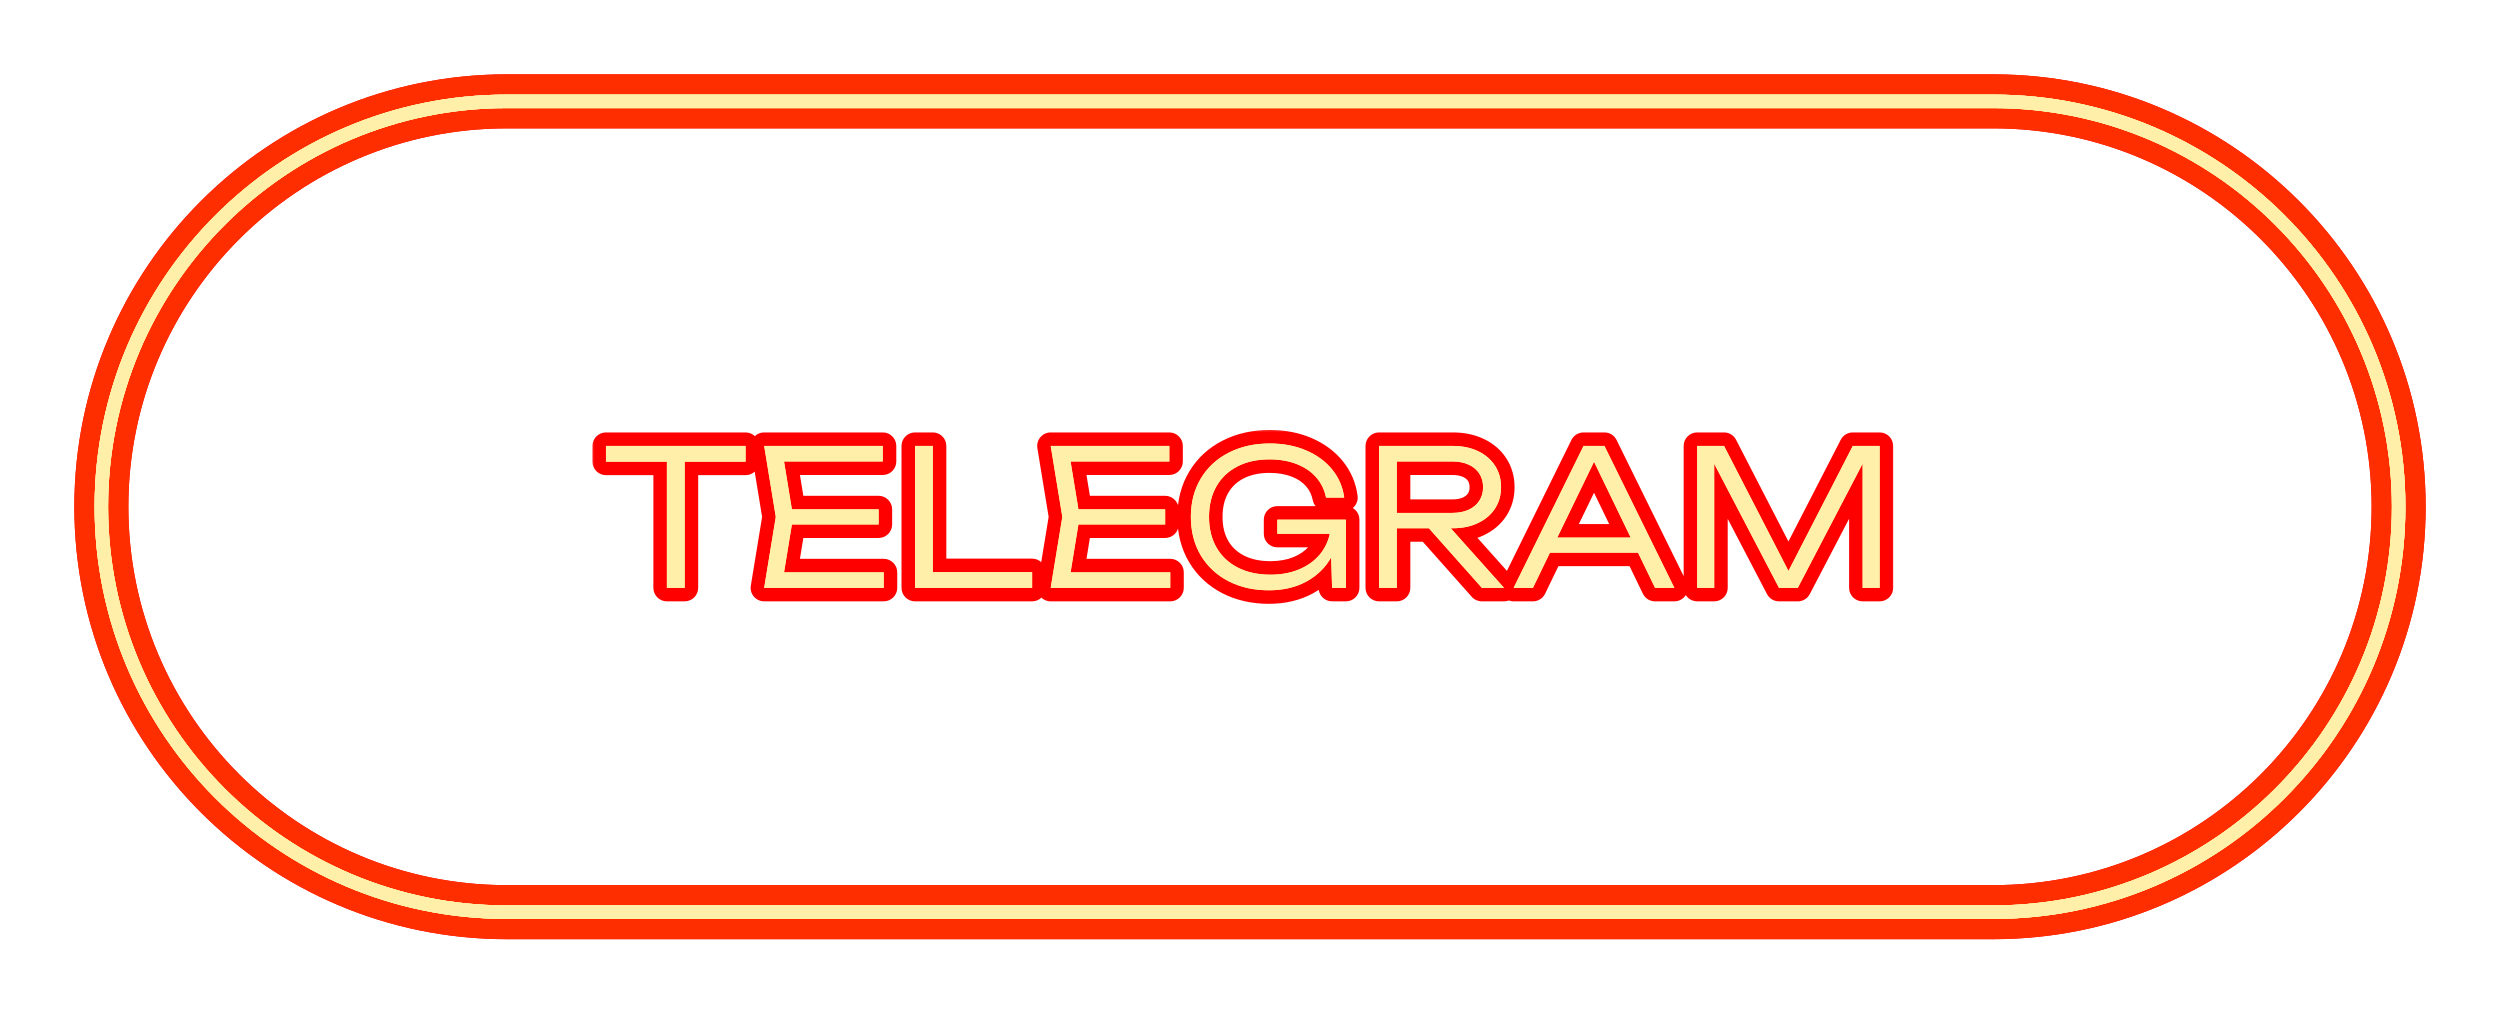 <?xml version="1.0" encoding="UTF-8"?> <svg xmlns="http://www.w3.org/2000/svg" width="185" height="75" viewBox="0 0 185 75" fill="none"><g filter="url(#filter0_f_743_84)"><path d="M44.842 33H55.174V34.162H50.666V43.5H49.35V34.162H44.842V33ZM58.599 38.81L58.018 42.352H65.396V43.5H56.548L57.409 38.25L56.548 33H65.326V34.148H58.018L58.599 37.69H65.018V38.81H58.599ZM69.028 33V42.338H76.378V43.5H67.712V33H69.028ZM79.803 38.81L79.222 42.352H86.6V43.5H77.752L78.613 38.25L77.752 33H86.53V34.148H79.222L79.803 37.69H86.222V38.81H79.803ZM94.522 38.453H99.597V43.5H98.575L98.505 41.246C98.085 41.997 97.476 42.592 96.678 43.031C95.88 43.465 94.953 43.682 93.899 43.682C92.783 43.682 91.787 43.458 90.91 43.01C90.037 42.557 89.353 41.92 88.859 41.099C88.369 40.278 88.124 39.328 88.124 38.25C88.124 37.172 88.371 36.222 88.866 35.401C89.36 34.58 90.049 33.945 90.931 33.497C91.817 33.044 92.828 32.818 93.962 32.818C94.965 32.818 95.866 32.991 96.664 33.336C97.466 33.681 98.11 34.157 98.596 34.764C99.081 35.371 99.373 36.057 99.471 36.822H98.127C98.015 36.253 97.774 35.756 97.406 35.331C97.037 34.906 96.556 34.577 95.964 34.344C95.371 34.111 94.694 33.994 93.934 33.994C93.033 33.994 92.247 34.167 91.575 34.512C90.903 34.857 90.382 35.35 90.014 35.989C89.65 36.628 89.468 37.382 89.468 38.25C89.468 39.118 89.652 39.874 90.021 40.518C90.394 41.162 90.924 41.659 91.61 42.009C92.296 42.354 93.096 42.527 94.011 42.527C94.785 42.527 95.481 42.401 96.097 42.149C96.713 41.897 97.219 41.545 97.616 41.092C98.012 40.635 98.276 40.105 98.407 39.503H94.522V38.453ZM109.657 43.5L105.737 39.09H103.364V43.5H102.048V33H107.515C108.215 33 108.834 33.128 109.37 33.385C109.912 33.642 110.332 34.001 110.63 34.463C110.929 34.925 111.078 35.455 111.078 36.052C111.078 36.645 110.929 37.172 110.63 37.634C110.332 38.091 109.912 38.448 109.37 38.705C108.834 38.962 108.215 39.09 107.515 39.09H107.354L111.295 43.5H109.657ZM103.364 34.148V37.956H107.466C107.928 37.956 108.33 37.879 108.67 37.725C109.016 37.566 109.282 37.345 109.468 37.06C109.655 36.771 109.748 36.435 109.748 36.052C109.748 35.665 109.655 35.329 109.468 35.044C109.282 34.755 109.016 34.533 108.67 34.379C108.33 34.225 107.928 34.148 107.466 34.148H103.364ZM123.902 43.5H122.474L121.214 40.896H114.697L113.437 43.5H112.009L117.182 33H118.729L123.902 43.5ZM117.959 34.169L115.236 39.783H120.675L117.959 34.169ZM132.346 42.254L137.106 33H139.094V43.5H137.834V34.309L133.039 43.5H131.646L126.851 34.316V43.5H125.591V33H127.579L132.346 42.254Z" fill="#FF0000"></path><path fill-rule="evenodd" clip-rule="evenodd" d="M7 37.5C7 20.655 20.655 7 37.5 7H147.5C164.345 7 178 20.655 178 37.5C178 54.345 164.345 68 147.5 68H37.5C20.655 68 7 54.345 7 37.5ZM37.5 8C21.208 8 8 21.208 8 37.5C8 53.792 21.208 67 37.5 67H147.5C163.792 67 177 53.792 177 37.5C177 21.208 163.792 8 147.5 8H37.5Z" fill="#FF0000"></path></g><g filter="url(#filter1_f_743_84)"><mask id="path-3-outside-1_743_84" maskUnits="userSpaceOnUse" x="43.5" y="31.5" width="97" height="14" fill="black"><rect fill="white" x="43.5" y="31.5" width="97" height="14"></rect><path d="M44.842 33H55.174V34.162H50.666V43.5H49.35V34.162H44.842V33ZM58.599 38.81L58.018 42.352H65.396V43.5H56.548L57.409 38.25L56.548 33H65.326V34.148H58.018L58.599 37.69H65.018V38.81H58.599ZM69.028 33V42.338H76.378V43.5H67.712V33H69.028ZM79.803 38.81L79.222 42.352H86.6V43.5H77.752L78.613 38.25L77.752 33H86.53V34.148H79.222L79.803 37.69H86.222V38.81H79.803ZM94.522 38.453H99.597V43.5H98.575L98.505 41.246C98.085 41.997 97.476 42.592 96.678 43.031C95.88 43.465 94.953 43.682 93.899 43.682C92.783 43.682 91.787 43.458 90.91 43.01C90.037 42.557 89.353 41.92 88.859 41.099C88.369 40.278 88.124 39.328 88.124 38.25C88.124 37.172 88.371 36.222 88.866 35.401C89.36 34.58 90.049 33.945 90.931 33.497C91.817 33.044 92.828 32.818 93.962 32.818C94.965 32.818 95.866 32.991 96.664 33.336C97.466 33.681 98.11 34.157 98.596 34.764C99.081 35.371 99.373 36.057 99.471 36.822H98.127C98.015 36.253 97.774 35.756 97.406 35.331C97.037 34.906 96.556 34.577 95.964 34.344C95.371 34.111 94.694 33.994 93.934 33.994C93.033 33.994 92.247 34.167 91.575 34.512C90.903 34.857 90.382 35.35 90.014 35.989C89.65 36.628 89.468 37.382 89.468 38.25C89.468 39.118 89.652 39.874 90.021 40.518C90.394 41.162 90.924 41.659 91.61 42.009C92.296 42.354 93.096 42.527 94.011 42.527C94.785 42.527 95.481 42.401 96.097 42.149C96.713 41.897 97.219 41.545 97.616 41.092C98.012 40.635 98.276 40.105 98.407 39.503H94.522V38.453ZM109.657 43.5L105.737 39.09H103.364V43.5H102.048V33H107.515C108.215 33 108.834 33.128 109.37 33.385C109.912 33.642 110.332 34.001 110.63 34.463C110.929 34.925 111.078 35.455 111.078 36.052C111.078 36.645 110.929 37.172 110.63 37.634C110.332 38.091 109.912 38.448 109.37 38.705C108.834 38.962 108.215 39.09 107.515 39.09H107.354L111.295 43.5H109.657ZM103.364 34.148V37.956H107.466C107.928 37.956 108.33 37.879 108.67 37.725C109.016 37.566 109.282 37.345 109.468 37.06C109.655 36.771 109.748 36.435 109.748 36.052C109.748 35.665 109.655 35.329 109.468 35.044C109.282 34.755 109.016 34.533 108.67 34.379C108.33 34.225 107.928 34.148 107.466 34.148H103.364ZM123.902 43.5H122.474L121.214 40.896H114.697L113.437 43.5H112.009L117.182 33H118.729L123.902 43.5ZM117.959 34.169L115.236 39.783H120.675L117.959 34.169ZM132.346 42.254L137.106 33H139.094V43.5H137.834V34.309L133.039 43.5H131.646L126.851 34.316V43.5H125.591V33H127.579L132.346 42.254Z"></path></mask><path d="M44.842 33H55.174V34.162H50.666V43.5H49.35V34.162H44.842V33ZM58.599 38.81L58.018 42.352H65.396V43.5H56.548L57.409 38.25L56.548 33H65.326V34.148H58.018L58.599 37.69H65.018V38.81H58.599ZM69.028 33V42.338H76.378V43.5H67.712V33H69.028ZM79.803 38.81L79.222 42.352H86.6V43.5H77.752L78.613 38.25L77.752 33H86.53V34.148H79.222L79.803 37.69H86.222V38.81H79.803ZM94.522 38.453H99.597V43.5H98.575L98.505 41.246C98.085 41.997 97.476 42.592 96.678 43.031C95.88 43.465 94.953 43.682 93.899 43.682C92.783 43.682 91.787 43.458 90.91 43.01C90.037 42.557 89.353 41.92 88.859 41.099C88.369 40.278 88.124 39.328 88.124 38.25C88.124 37.172 88.371 36.222 88.866 35.401C89.36 34.58 90.049 33.945 90.931 33.497C91.817 33.044 92.828 32.818 93.962 32.818C94.965 32.818 95.866 32.991 96.664 33.336C97.466 33.681 98.11 34.157 98.596 34.764C99.081 35.371 99.373 36.057 99.471 36.822H98.127C98.015 36.253 97.774 35.756 97.406 35.331C97.037 34.906 96.556 34.577 95.964 34.344C95.371 34.111 94.694 33.994 93.934 33.994C93.033 33.994 92.247 34.167 91.575 34.512C90.903 34.857 90.382 35.35 90.014 35.989C89.65 36.628 89.468 37.382 89.468 38.25C89.468 39.118 89.652 39.874 90.021 40.518C90.394 41.162 90.924 41.659 91.61 42.009C92.296 42.354 93.096 42.527 94.011 42.527C94.785 42.527 95.481 42.401 96.097 42.149C96.713 41.897 97.219 41.545 97.616 41.092C98.012 40.635 98.276 40.105 98.407 39.503H94.522V38.453ZM109.657 43.5L105.737 39.09H103.364V43.5H102.048V33H107.515C108.215 33 108.834 33.128 109.37 33.385C109.912 33.642 110.332 34.001 110.63 34.463C110.929 34.925 111.078 35.455 111.078 36.052C111.078 36.645 110.929 37.172 110.63 37.634C110.332 38.091 109.912 38.448 109.37 38.705C108.834 38.962 108.215 39.09 107.515 39.09H107.354L111.295 43.5H109.657ZM103.364 34.148V37.956H107.466C107.928 37.956 108.33 37.879 108.67 37.725C109.016 37.566 109.282 37.345 109.468 37.06C109.655 36.771 109.748 36.435 109.748 36.052C109.748 35.665 109.655 35.329 109.468 35.044C109.282 34.755 109.016 34.533 108.67 34.379C108.33 34.225 107.928 34.148 107.466 34.148H103.364ZM123.902 43.5H122.474L121.214 40.896H114.697L113.437 43.5H112.009L117.182 33H118.729L123.902 43.5ZM117.959 34.169L115.236 39.783H120.675L117.959 34.169ZM132.346 42.254L137.106 33H139.094V43.5H137.834V34.309L133.039 43.5H131.646L126.851 34.316V43.5H125.591V33H127.579L132.346 42.254Z" fill="#FF0000"></path><path d="M44.842 33V32C44.29 32 43.842 32.448 43.842 33H44.842ZM55.174 33H56.174C56.174 32.448 55.726 32 55.174 32V33ZM55.174 34.162V35.162C55.726 35.162 56.174 34.714 56.174 34.162H55.174ZM50.666 34.162V33.162C50.114 33.162 49.666 33.61 49.666 34.162H50.666ZM50.666 43.5V44.5C51.218 44.5 51.666 44.052 51.666 43.5H50.666ZM49.35 43.5H48.35C48.35 44.052 48.798 44.5 49.35 44.5V43.5ZM49.35 34.162H50.35C50.35 33.61 49.902 33.162 49.35 33.162V34.162ZM44.842 34.162H43.842C43.842 34.714 44.29 35.162 44.842 35.162V34.162ZM44.842 34H55.174V32H44.842V34ZM54.174 33V34.162H56.174V33H54.174ZM55.174 33.162H50.666V35.162H55.174V33.162ZM49.666 34.162V43.5H51.666V34.162H49.666ZM50.666 42.5H49.35V44.5H50.666V42.5ZM50.35 43.5V34.162H48.35V43.5H50.35ZM49.35 33.162H44.842V35.162H49.35V33.162ZM45.842 34.162V33H43.842V34.162H45.842ZM58.599 38.81V37.81C58.109 37.81 57.691 38.165 57.612 38.648L58.599 38.81ZM58.018 42.352L57.031 42.19C56.983 42.48 57.065 42.776 57.255 42.999C57.445 43.223 57.724 43.352 58.018 43.352V42.352ZM65.396 42.352H66.396C66.396 41.8 65.948 41.352 65.396 41.352V42.352ZM65.396 43.5V44.5C65.948 44.5 66.396 44.052 66.396 43.5H65.396ZM56.548 43.5L55.561 43.338C55.513 43.628 55.595 43.924 55.785 44.147C55.975 44.371 56.254 44.5 56.548 44.5V43.5ZM57.409 38.25L58.395 38.412C58.413 38.305 58.413 38.195 58.395 38.088L57.409 38.25ZM56.548 33V32C56.254 32 55.975 32.129 55.785 32.353C55.595 32.576 55.513 32.872 55.561 33.162L56.548 33ZM65.326 33H66.326C66.326 32.448 65.878 32 65.326 32V33ZM65.326 34.148V35.148C65.878 35.148 66.326 34.7 66.326 34.148H65.326ZM58.018 34.148V33.148C57.724 33.148 57.445 33.277 57.255 33.501C57.065 33.724 56.983 34.02 57.031 34.31L58.018 34.148ZM58.599 37.69L57.612 37.852C57.691 38.335 58.109 38.69 58.599 38.69V37.69ZM65.018 37.69H66.018C66.018 37.138 65.57 36.69 65.018 36.69V37.69ZM65.018 38.81V39.81C65.57 39.81 66.018 39.362 66.018 38.81H65.018ZM57.612 38.648L57.031 42.19L59.004 42.514L59.585 38.972L57.612 38.648ZM58.018 43.352H65.396V41.352H58.018V43.352ZM64.396 42.352V43.5H66.396V42.352H64.396ZM65.396 42.5H56.548V44.5H65.396V42.5ZM57.534 43.662L58.395 38.412L56.422 38.088L55.561 43.338L57.534 43.662ZM58.395 38.088L57.534 32.838L55.561 33.162L56.422 38.412L58.395 38.088ZM56.548 34H65.326V32H56.548V34ZM64.326 33V34.148H66.326V33H64.326ZM65.326 33.148H58.018V35.148H65.326V33.148ZM57.031 34.31L57.612 37.852L59.585 37.528L59.004 33.986L57.031 34.31ZM58.599 38.69H65.018V36.69H58.599V38.69ZM64.018 37.69V38.81H66.018V37.69H64.018ZM65.018 37.81H58.599V39.81H65.018V37.81ZM69.028 33H70.028C70.028 32.448 69.581 32 69.028 32V33ZM69.028 42.338H68.028C68.028 42.89 68.476 43.338 69.028 43.338V42.338ZM76.378 42.338H77.378C77.378 41.786 76.93 41.338 76.378 41.338V42.338ZM76.378 43.5V44.5C76.93 44.5 77.378 44.052 77.378 43.5H76.378ZM67.712 43.5H66.712C66.712 44.052 67.16 44.5 67.712 44.5V43.5ZM67.712 33V32C67.16 32 66.712 32.448 66.712 33H67.712ZM68.028 33V42.338H70.028V33H68.028ZM69.028 43.338H76.378V41.338H69.028V43.338ZM75.378 42.338V43.5H77.378V42.338H75.378ZM76.378 42.5H67.712V44.5H76.378V42.5ZM68.712 43.5V33H66.712V43.5H68.712ZM67.712 34H69.028V32H67.712V34ZM79.803 38.81V37.81C79.313 37.81 78.896 38.165 78.816 38.648L79.803 38.81ZM79.222 42.352L78.235 42.19C78.188 42.48 78.27 42.776 78.46 42.999C78.65 43.223 78.929 43.352 79.222 43.352V42.352ZM86.6 42.352H87.6C87.6 41.8 87.152 41.352 86.6 41.352V42.352ZM86.6 43.5V44.5C87.152 44.5 87.6 44.052 87.6 43.5H86.6ZM77.752 43.5L76.765 43.338C76.718 43.628 76.8 43.924 76.99 44.147C77.18 44.371 77.459 44.5 77.752 44.5V43.5ZM78.613 38.25L79.6 38.412C79.618 38.305 79.618 38.195 79.6 38.088L78.613 38.25ZM77.752 33V32C77.459 32 77.18 32.129 76.99 32.353C76.8 32.576 76.718 32.872 76.765 33.162L77.752 33ZM86.53 33H87.53C87.53 32.448 87.082 32 86.53 32V33ZM86.53 34.148V35.148C87.082 35.148 87.53 34.7 87.53 34.148H86.53ZM79.222 34.148V33.148C78.929 33.148 78.65 33.277 78.46 33.501C78.27 33.724 78.188 34.02 78.235 34.31L79.222 34.148ZM79.803 37.69L78.816 37.852C78.896 38.335 79.313 38.69 79.803 38.69V37.69ZM86.222 37.69H87.222C87.222 37.138 86.774 36.69 86.222 36.69V37.69ZM86.222 38.81V39.81C86.774 39.81 87.222 39.362 87.222 38.81H86.222ZM78.816 38.648L78.235 42.19L80.209 42.514L80.79 38.972L78.816 38.648ZM79.222 43.352H86.6V41.352H79.222V43.352ZM85.6 42.352V43.5H87.6V42.352H85.6ZM86.6 42.5H77.752V44.5H86.6V42.5ZM78.739 43.662L79.6 38.412L77.626 38.088L76.765 43.338L78.739 43.662ZM79.6 38.088L78.739 32.838L76.765 33.162L77.626 38.412L79.6 38.088ZM77.752 34H86.53V32H77.752V34ZM85.53 33V34.148H87.53V33H85.53ZM86.53 33.148H79.222V35.148H86.53V33.148ZM78.235 34.31L78.816 37.852L80.79 37.528L80.209 33.986L78.235 34.31ZM79.803 38.69H86.222V36.69H79.803V38.69ZM85.222 37.69V38.81H87.222V37.69H85.222ZM86.222 37.81H79.803V39.81H86.222V37.81ZM94.522 38.453V37.453C93.969 37.453 93.522 37.901 93.522 38.453H94.522ZM99.597 38.453H100.597C100.597 37.901 100.149 37.453 99.597 37.453V38.453ZM99.597 43.5V44.5C100.149 44.5 100.597 44.052 100.597 43.5H99.597ZM98.575 43.5L97.575 43.531C97.592 44.071 98.034 44.5 98.575 44.5V43.5ZM98.505 41.246L99.504 41.215C99.49 40.766 99.178 40.381 98.742 40.275C98.305 40.168 97.851 40.366 97.632 40.758L98.505 41.246ZM96.678 43.031L97.156 43.91L97.159 43.907L96.678 43.031ZM90.91 43.01L90.449 43.898L90.455 43.901L90.91 43.01ZM88.859 41.099L88 41.611L88.002 41.615L88.859 41.099ZM90.931 33.497L91.384 34.389L91.385 34.388L90.931 33.497ZM96.664 33.336L96.266 34.254L96.269 34.255L96.664 33.336ZM99.471 36.822V37.822C99.758 37.822 100.032 37.698 100.221 37.483C100.411 37.267 100.499 36.98 100.463 36.695L99.471 36.822ZM98.127 36.822L97.145 37.015C97.238 37.484 97.649 37.822 98.127 37.822V36.822ZM97.406 35.331L98.161 34.675L97.406 35.331ZM95.964 34.344L96.33 33.413L96.33 33.413L95.964 34.344ZM91.575 34.512L92.032 35.401L92.032 35.401L91.575 34.512ZM90.014 35.989L89.147 35.489L89.145 35.494L90.014 35.989ZM90.021 40.518L89.153 41.015L89.156 41.02L90.021 40.518ZM91.61 42.009L91.155 42.9L91.16 42.902L91.61 42.009ZM96.097 42.149L96.475 43.075L96.475 43.075L96.097 42.149ZM97.616 41.092L98.368 41.751L98.371 41.747L97.616 41.092ZM98.407 39.503L99.384 39.715C99.448 39.419 99.375 39.111 99.185 38.875C98.995 38.64 98.709 38.503 98.407 38.503V39.503ZM94.522 39.503H93.522C93.522 40.055 93.969 40.503 94.522 40.503V39.503ZM94.522 39.453H99.597V37.453H94.522V39.453ZM98.597 38.453V43.5H100.597V38.453H98.597ZM99.597 42.5H98.575V44.5H99.597V42.5ZM99.574 43.469L99.504 41.215L97.505 41.277L97.575 43.531L99.574 43.469ZM97.632 40.758C97.309 41.336 96.84 41.801 96.196 42.155L97.159 43.907C98.112 43.384 98.861 42.658 99.378 41.734L97.632 40.758ZM96.2 42.153C95.571 42.495 94.814 42.682 93.899 42.682V44.682C95.093 44.682 96.189 44.435 97.156 43.91L96.2 42.153ZM93.899 42.682C92.92 42.682 92.083 42.486 91.365 42.119L90.455 43.901C91.491 44.429 92.646 44.682 93.899 44.682V42.682ZM91.37 42.122C90.657 41.752 90.112 41.242 89.715 40.583L88.002 41.615C88.594 42.599 89.417 43.362 90.449 43.898L91.37 42.122ZM89.718 40.587C89.331 39.939 89.124 39.171 89.124 38.25H87.124C87.124 39.485 87.406 40.616 88 41.611L89.718 40.587ZM89.124 38.25C89.124 37.331 89.333 36.564 89.722 35.917L88.009 34.885C87.409 35.881 87.124 37.013 87.124 38.25H89.124ZM89.722 35.917C90.117 35.261 90.663 34.755 91.384 34.389L90.478 32.605C89.434 33.136 88.604 33.898 88.009 34.885L89.722 35.917ZM91.385 34.388C92.113 34.016 92.964 33.818 93.962 33.818V31.818C92.692 31.818 91.522 32.072 90.476 32.606L91.385 34.388ZM93.962 33.818C94.849 33.818 95.612 33.97 96.266 34.254L97.061 32.418C96.12 32.011 95.081 31.818 93.962 31.818V33.818ZM96.269 34.255C96.939 34.543 97.444 34.925 97.815 35.389L99.377 34.139C98.776 33.389 97.993 32.819 97.059 32.417L96.269 34.255ZM97.815 35.389C98.186 35.853 98.404 36.367 98.479 36.949L100.463 36.695C100.341 35.746 99.976 34.888 99.377 34.139L97.815 35.389ZM99.471 35.822H98.127V37.822H99.471V35.822ZM99.108 36.629C98.963 35.894 98.648 35.236 98.161 34.675L96.65 35.987C96.901 36.275 97.066 36.611 97.145 37.015L99.108 36.629ZM98.161 34.675C97.673 34.114 97.052 33.698 96.33 33.413L95.597 35.275C96.06 35.457 96.401 35.699 96.65 35.987L98.161 34.675ZM96.33 33.413C95.6 33.126 94.796 32.994 93.934 32.994V34.994C94.593 34.994 95.142 35.095 95.597 35.275L96.33 33.413ZM93.934 32.994C92.904 32.994 91.956 33.192 91.118 33.623L92.032 35.401C92.538 35.142 93.162 34.994 93.934 34.994V32.994ZM91.118 33.623C90.279 34.054 89.615 34.679 89.147 35.489L90.88 36.489C91.15 36.02 91.526 35.661 92.032 35.401L91.118 33.623ZM89.145 35.494C88.68 36.309 88.468 37.24 88.468 38.25H90.468C90.468 37.524 90.619 36.947 90.883 36.484L89.145 35.494ZM88.468 38.25C88.468 39.263 88.684 40.196 89.153 41.015L90.888 40.021C90.62 39.552 90.468 38.974 90.468 38.25H88.468ZM89.156 41.02C89.629 41.836 90.304 42.465 91.155 42.9L92.064 41.118C91.543 40.852 91.159 40.488 90.886 40.017L89.156 41.02ZM91.16 42.902C92.01 43.33 92.969 43.527 94.011 43.527V41.527C93.223 41.527 92.582 41.379 92.059 41.116L91.16 42.902ZM94.011 43.527C94.894 43.527 95.721 43.383 96.475 43.075L95.718 41.224C95.24 41.419 94.677 41.527 94.011 41.527V43.527ZM96.475 43.075C97.219 42.77 97.859 42.332 98.368 41.751L96.864 40.433C96.579 40.757 96.206 41.024 95.718 41.224L96.475 43.075ZM98.371 41.747C98.88 41.161 99.218 40.478 99.384 39.715L97.429 39.291C97.334 39.732 97.145 40.108 96.86 40.437L98.371 41.747ZM98.407 38.503H94.522V40.503H98.407V38.503ZM95.522 39.503V38.453H93.522V39.503H95.522ZM109.657 43.5L108.91 44.164C109.1 44.378 109.372 44.5 109.657 44.5V43.5ZM105.737 39.09L106.485 38.426C106.295 38.212 106.023 38.09 105.737 38.09V39.09ZM103.364 39.09V38.09C102.812 38.09 102.364 38.538 102.364 39.09H103.364ZM103.364 43.5V44.5C103.917 44.5 104.364 44.052 104.364 43.5H103.364ZM102.048 43.5H101.048C101.048 44.052 101.496 44.5 102.048 44.5V43.5ZM102.048 33V32C101.496 32 101.048 32.448 101.048 33H102.048ZM109.37 33.385L108.939 34.287L108.942 34.289L109.37 33.385ZM110.63 34.463L109.791 35.006L109.791 35.006L110.63 34.463ZM110.63 37.634L111.468 38.181L111.47 38.177L110.63 37.634ZM109.37 38.705L108.942 37.801L108.939 37.803L109.37 38.705ZM107.354 39.09V38.09C106.96 38.09 106.603 38.322 106.442 38.682C106.281 39.041 106.346 39.462 106.609 39.756L107.354 39.09ZM111.295 43.5V44.5C111.69 44.5 112.047 44.268 112.208 43.908C112.369 43.549 112.304 43.128 112.041 42.834L111.295 43.5ZM103.364 34.148V33.148C102.812 33.148 102.364 33.596 102.364 34.148H103.364ZM103.364 37.956H102.364C102.364 38.508 102.812 38.956 103.364 38.956V37.956ZM108.67 37.725L109.082 38.636L109.088 38.634L108.67 37.725ZM109.468 37.06L110.305 37.608L110.309 37.602L109.468 37.06ZM109.468 35.044L108.628 35.586L108.632 35.592L109.468 35.044ZM108.67 34.379L108.258 35.29L108.263 35.292L108.67 34.379ZM110.405 42.836L106.485 38.426L104.99 39.754L108.91 44.164L110.405 42.836ZM105.737 38.09H103.364V40.09H105.737V38.09ZM102.364 39.09V43.5H104.364V39.09H102.364ZM103.364 42.5H102.048V44.5H103.364V42.5ZM103.048 43.5V33H101.048V43.5H103.048ZM102.048 34H107.515V32H102.048V34ZM107.515 34C108.092 34 108.559 34.105 108.939 34.287L109.802 32.483C109.109 32.151 108.338 32 107.515 32V34ZM108.942 34.289C109.331 34.473 109.602 34.714 109.791 35.006L111.47 33.92C111.062 33.288 110.493 32.81 109.799 32.481L108.942 34.289ZM109.791 35.006C109.976 35.292 110.078 35.63 110.078 36.052H112.078C112.078 35.279 111.882 34.558 111.47 33.92L109.791 35.006ZM110.078 36.052C110.078 36.468 109.976 36.803 109.791 37.091L111.47 38.177C111.881 37.541 112.078 36.822 112.078 36.052H110.078ZM109.793 37.087C109.605 37.376 109.333 37.616 108.942 37.801L109.799 39.609C110.49 39.281 111.059 38.807 111.468 38.181L109.793 37.087ZM108.939 37.803C108.559 37.985 108.092 38.09 107.515 38.09V40.09C108.338 40.09 109.109 39.939 109.802 39.607L108.939 37.803ZM107.515 38.09H107.354V40.09H107.515V38.09ZM106.609 39.756L110.55 44.166L112.041 42.834L108.1 38.424L106.609 39.756ZM111.295 42.5H109.657V44.5H111.295V42.5ZM102.364 34.148V37.956H104.364V34.148H102.364ZM103.364 38.956H107.466V36.956H103.364V38.956ZM107.466 38.956C108.038 38.956 108.585 38.861 109.082 38.636L108.258 36.814C108.074 36.897 107.819 36.956 107.466 36.956V38.956ZM109.088 38.634C109.583 38.406 110.003 38.068 110.305 37.608L108.632 36.512C108.56 36.621 108.448 36.727 108.253 36.816L109.088 38.634ZM110.309 37.602C110.611 37.133 110.748 36.605 110.748 36.052H108.748C108.748 36.264 108.699 36.408 108.628 36.518L110.309 37.602ZM110.748 36.052C110.748 35.498 110.612 34.965 110.305 34.496L108.632 35.592C108.698 35.692 108.748 35.832 108.748 36.052H110.748ZM110.309 34.502C110.006 34.033 109.582 33.691 109.078 33.466L108.263 35.292C108.449 35.375 108.557 35.476 108.628 35.586L110.309 34.502ZM109.082 33.468C108.585 33.243 108.038 33.148 107.466 33.148V35.148C107.819 35.148 108.074 35.207 108.258 35.29L109.082 33.468ZM107.466 33.148H103.364V35.148H107.466V33.148ZM123.902 43.5V44.5C124.248 44.5 124.569 44.322 124.751 44.028C124.934 43.735 124.952 43.368 124.799 43.058L123.902 43.5ZM122.474 43.5L121.574 43.936C121.741 44.281 122.091 44.5 122.474 44.5V43.5ZM121.214 40.896L122.114 40.46C121.947 40.115 121.598 39.896 121.214 39.896V40.896ZM114.697 40.896V39.896C114.314 39.896 113.964 40.115 113.797 40.46L114.697 40.896ZM113.437 43.5V44.5C113.821 44.5 114.17 44.281 114.337 43.936L113.437 43.5ZM112.009 43.5L111.112 43.058C110.959 43.368 110.977 43.735 111.16 44.028C111.343 44.322 111.664 44.5 112.009 44.5V43.5ZM117.182 33V32C116.801 32 116.453 32.216 116.285 32.558L117.182 33ZM118.729 33L119.626 32.558C119.458 32.216 119.11 32 118.729 32V33ZM117.959 34.169L118.859 33.733C118.692 33.389 118.343 33.169 117.96 33.169C117.576 33.169 117.227 33.388 117.059 33.733L117.959 34.169ZM115.236 39.783L114.336 39.347C114.186 39.657 114.206 40.022 114.389 40.314C114.571 40.606 114.892 40.783 115.236 40.783V39.783ZM120.675 39.783V40.783C121.019 40.783 121.339 40.606 121.522 40.314C121.705 40.023 121.725 39.657 121.575 39.347L120.675 39.783ZM123.902 42.5H122.474V44.5H123.902V42.5ZM123.374 43.064L122.114 40.46L120.314 41.332L121.574 43.936L123.374 43.064ZM121.214 39.896H114.697V41.896H121.214V39.896ZM113.797 40.46L112.537 43.064L114.337 43.936L115.597 41.332L113.797 40.46ZM113.437 42.5H112.009V44.5H113.437V42.5ZM112.906 43.942L118.079 33.442L116.285 32.558L111.112 43.058L112.906 43.942ZM117.182 34H118.729V32H117.182V34ZM117.832 33.442L123.005 43.942L124.799 43.058L119.626 32.558L117.832 33.442ZM117.059 33.733L114.336 39.347L116.136 40.219L118.859 34.605L117.059 33.733ZM115.236 40.783H120.675V38.783H115.236V40.783ZM121.575 39.347L118.859 33.733L117.059 34.605L119.775 40.218L121.575 39.347ZM132.346 42.254L131.457 42.712C131.628 43.045 131.971 43.254 132.346 43.254C132.721 43.254 133.064 43.044 133.235 42.711L132.346 42.254ZM137.106 33V32C136.731 32 136.388 32.209 136.216 32.543L137.106 33ZM139.094 33H140.094C140.094 32.448 139.646 32 139.094 32V33ZM139.094 43.5V44.5C139.646 44.5 140.094 44.052 140.094 43.5H139.094ZM137.834 43.5H136.834C136.834 44.052 137.281 44.5 137.834 44.5V43.5ZM137.834 34.309H138.834C138.834 33.848 138.519 33.447 138.072 33.338C137.625 33.228 137.16 33.438 136.947 33.846L137.834 34.309ZM133.039 43.5V44.5C133.411 44.5 133.753 44.293 133.925 43.962L133.039 43.5ZM131.646 43.5L130.759 43.963C130.932 44.293 131.273 44.5 131.646 44.5V43.5ZM126.851 34.316L127.737 33.853C127.524 33.445 127.06 33.235 126.612 33.345C126.165 33.455 125.851 33.855 125.851 34.316H126.851ZM126.851 43.5V44.5C127.403 44.5 127.851 44.052 127.851 43.5H126.851ZM125.591 43.5H124.591C124.591 44.052 125.038 44.5 125.591 44.5V43.5ZM125.591 33V32C125.038 32 124.591 32.448 124.591 33H125.591ZM127.579 33L128.468 32.542C128.296 32.209 127.953 32 127.579 32V33ZM133.235 42.711L137.995 33.457L136.216 32.543L131.456 41.797L133.235 42.711ZM137.106 34H139.094V32H137.106V34ZM138.094 33V43.5H140.094V33H138.094ZM139.094 42.5H137.834V44.5H139.094V42.5ZM138.834 43.5V34.309H136.834V43.5H138.834ZM136.947 33.846L132.152 43.038L133.925 43.962L138.72 34.772L136.947 33.846ZM133.039 42.5H131.646V44.5H133.039V42.5ZM132.532 43.037L127.737 33.853L125.964 34.779L130.759 43.963L132.532 43.037ZM125.851 34.316V43.5H127.851V34.316H125.851ZM126.851 42.5H125.591V44.5H126.851V42.5ZM126.591 43.5V33H124.591V43.5H126.591ZM125.591 34H127.579V32H125.591V34ZM126.69 33.458L131.457 42.712L133.235 41.796L128.468 32.542L126.69 33.458Z" fill="#FF0000" mask="url(#path-3-outside-1_743_84)"></path><path d="M37.5 6.25C20.241 6.25 6.25 20.241 6.25 37.5C6.25 54.759 20.241 68.75 37.5 68.75H147.5C164.759 68.75 178.75 54.759 178.75 37.5C178.75 20.241 164.759 6.25 147.5 6.25H37.5ZM8.75 37.5C8.75 21.622 21.622 8.75 37.5 8.75H147.5C163.378 8.75 176.25 21.622 176.25 37.5C176.25 53.378 163.378 66.25 147.5 66.25H37.5C21.622 66.25 8.75 53.378 8.75 37.5Z" fill="#FF0000" stroke="#FF0000" stroke-width="1.5" stroke-linejoin="round"></path></g><path d="M37.5 6.25C20.241 6.25 6.25 20.241 6.25 37.5C6.25 54.759 20.241 68.75 37.5 68.75H147.5C164.759 68.75 178.75 54.759 178.75 37.5C178.75 20.241 164.759 6.25 147.5 6.25H37.5ZM8.75 37.5C8.75 21.622 21.622 8.75 37.5 8.75H147.5C163.378 8.75 176.25 21.622 176.25 37.5C176.25 53.378 163.378 66.25 147.5 66.25H37.5C21.622 66.25 8.75 53.378 8.75 37.5Z" fill="#FFEFA9" stroke="#FF2E00" stroke-width="1.5" stroke-linejoin="round"></path><path fill-rule="evenodd" clip-rule="evenodd" d="M7 37.5C7 20.655 20.655 7 37.5 7H147.5C164.345 7 178 20.655 178 37.5C178 54.345 164.345 68 147.5 68H37.5C20.655 68 7 54.345 7 37.5ZM37.5 8C21.208 8 8 21.208 8 37.5C8 53.792 21.208 67 37.5 67H147.5C163.792 67 177 53.792 177 37.5C177 21.208 163.792 8 147.5 8H37.5Z" fill="#FFEFA9"></path><g filter="url(#filter2_f_743_84)"><path d="M44.842 33H55.174V34.162H50.666V43.5H49.35V34.162H44.842V33ZM58.599 38.81L58.018 42.352H65.396V43.5H56.548L57.409 38.25L56.548 33H65.326V34.148H58.018L58.599 37.69H65.018V38.81H58.599ZM69.028 33V42.338H76.378V43.5H67.712V33H69.028ZM79.803 38.81L79.222 42.352H86.6V43.5H77.752L78.613 38.25L77.752 33H86.53V34.148H79.222L79.803 37.69H86.222V38.81H79.803ZM94.522 38.453H99.597V43.5H98.575L98.505 41.246C98.085 41.997 97.476 42.592 96.678 43.031C95.88 43.465 94.953 43.682 93.899 43.682C92.783 43.682 91.787 43.458 90.91 43.01C90.037 42.557 89.353 41.92 88.859 41.099C88.369 40.278 88.124 39.328 88.124 38.25C88.124 37.172 88.371 36.222 88.866 35.401C89.36 34.58 90.049 33.945 90.931 33.497C91.817 33.044 92.828 32.818 93.962 32.818C94.965 32.818 95.866 32.991 96.664 33.336C97.466 33.681 98.11 34.157 98.596 34.764C99.081 35.371 99.373 36.057 99.471 36.822H98.127C98.015 36.253 97.774 35.756 97.406 35.331C97.037 34.906 96.556 34.577 95.964 34.344C95.371 34.111 94.694 33.994 93.934 33.994C93.033 33.994 92.247 34.167 91.575 34.512C90.903 34.857 90.382 35.35 90.014 35.989C89.65 36.628 89.468 37.382 89.468 38.25C89.468 39.118 89.652 39.874 90.021 40.518C90.394 41.162 90.924 41.659 91.61 42.009C92.296 42.354 93.096 42.527 94.011 42.527C94.785 42.527 95.481 42.401 96.097 42.149C96.713 41.897 97.219 41.545 97.616 41.092C98.012 40.635 98.276 40.105 98.407 39.503H94.522V38.453ZM109.657 43.5L105.737 39.09H103.364V43.5H102.048V33H107.515C108.215 33 108.834 33.128 109.37 33.385C109.912 33.642 110.332 34.001 110.63 34.463C110.929 34.925 111.078 35.455 111.078 36.052C111.078 36.645 110.929 37.172 110.63 37.634C110.332 38.091 109.912 38.448 109.37 38.705C108.834 38.962 108.215 39.09 107.515 39.09H107.354L111.295 43.5H109.657ZM103.364 34.148V37.956H107.466C107.928 37.956 108.33 37.879 108.67 37.725C109.016 37.566 109.282 37.345 109.468 37.06C109.655 36.771 109.748 36.435 109.748 36.052C109.748 35.665 109.655 35.329 109.468 35.044C109.282 34.755 109.016 34.533 108.67 34.379C108.33 34.225 107.928 34.148 107.466 34.148H103.364ZM123.902 43.5H122.474L121.214 40.896H114.697L113.437 43.5H112.009L117.182 33H118.729L123.902 43.5ZM117.959 34.169L115.236 39.783H120.675L117.959 34.169ZM132.346 42.254L137.106 33H139.094V43.5H137.834V34.309L133.039 43.5H131.646L126.851 34.316V43.5H125.591V33H127.579L132.346 42.254Z" fill="#FFEFA9"></path><path fill-rule="evenodd" clip-rule="evenodd" d="M7 37.5C7 20.655 20.655 7 37.5 7H147.5C164.345 7 178 20.655 178 37.5C178 54.345 164.345 68 147.5 68H37.5C20.655 68 7 54.345 7 37.5ZM37.5 8C21.208 8 8 21.208 8 37.5C8 53.792 21.208 67 37.5 67H147.5C163.792 67 177 53.792 177 37.5C177 21.208 163.792 8 147.5 8H37.5Z" fill="#FFEFA9"></path></g><path d="M44.842 33H55.174V34.162H50.666V43.5H49.35V34.162H44.842V33ZM58.599 38.81L58.018 42.352H65.396V43.5H56.548L57.409 38.25L56.548 33H65.326V34.148H58.018L58.599 37.69H65.018V38.81H58.599ZM69.028 33V42.338H76.378V43.5H67.712V33H69.028ZM79.803 38.81L79.222 42.352H86.6V43.5H77.752L78.613 38.25L77.752 33H86.53V34.148H79.222L79.803 37.69H86.222V38.81H79.803ZM94.522 38.453H99.597V43.5H98.575L98.505 41.246C98.085 41.997 97.476 42.592 96.678 43.031C95.88 43.465 94.953 43.682 93.899 43.682C92.783 43.682 91.787 43.458 90.91 43.01C90.037 42.557 89.353 41.92 88.859 41.099C88.369 40.278 88.124 39.328 88.124 38.25C88.124 37.172 88.371 36.222 88.866 35.401C89.36 34.58 90.049 33.945 90.931 33.497C91.817 33.044 92.828 32.818 93.962 32.818C94.965 32.818 95.866 32.991 96.664 33.336C97.466 33.681 98.11 34.157 98.596 34.764C99.081 35.371 99.373 36.057 99.471 36.822H98.127C98.015 36.253 97.774 35.756 97.406 35.331C97.037 34.906 96.556 34.577 95.964 34.344C95.371 34.111 94.694 33.994 93.934 33.994C93.033 33.994 92.247 34.167 91.575 34.512C90.903 34.857 90.382 35.35 90.014 35.989C89.65 36.628 89.468 37.382 89.468 38.25C89.468 39.118 89.652 39.874 90.021 40.518C90.394 41.162 90.924 41.659 91.61 42.009C92.296 42.354 93.096 42.527 94.011 42.527C94.785 42.527 95.481 42.401 96.097 42.149C96.713 41.897 97.219 41.545 97.616 41.092C98.012 40.635 98.276 40.105 98.407 39.503H94.522V38.453ZM109.657 43.5L105.737 39.09H103.364V43.5H102.048V33H107.515C108.215 33 108.834 33.128 109.37 33.385C109.912 33.642 110.332 34.001 110.63 34.463C110.929 34.925 111.078 35.455 111.078 36.052C111.078 36.645 110.929 37.172 110.63 37.634C110.332 38.091 109.912 38.448 109.37 38.705C108.834 38.962 108.215 39.09 107.515 39.09H107.354L111.295 43.5H109.657ZM103.364 34.148V37.956H107.466C107.928 37.956 108.33 37.879 108.67 37.725C109.016 37.566 109.282 37.345 109.468 37.06C109.655 36.771 109.748 36.435 109.748 36.052C109.748 35.665 109.655 35.329 109.468 35.044C109.282 34.755 109.016 34.533 108.67 34.379C108.33 34.225 107.928 34.148 107.466 34.148H103.364ZM123.902 43.5H122.474L121.214 40.896H114.697L113.437 43.5H112.009L117.182 33H118.729L123.902 43.5ZM117.959 34.169L115.236 39.783H120.675L117.959 34.169ZM132.346 42.254L137.106 33H139.094V43.5H137.834V34.309L133.039 43.5H131.646L126.851 34.316V43.5H125.591V33H127.579L132.346 42.254Z" fill="#FFEFA9"></path><path fill-rule="evenodd" clip-rule="evenodd" d="M7 37.5C7 20.655 20.655 7 37.5 7H147.5C164.345 7 178 20.655 178 37.5C178 54.345 164.345 68 147.5 68H37.5C20.655 68 7 54.345 7 37.5ZM37.5 8C21.208 8 8 21.208 8 37.5C8 53.792 21.208 67 37.5 67H147.5C163.792 67 177 53.792 177 37.5C177 21.208 163.792 8 147.5 8H37.5Z" fill="#FFEFA9"></path><defs><filter id="filter0_f_743_84" x="3" y="3" width="179" height="69" filterUnits="userSpaceOnUse" color-interpolation-filters="sRGB"><feFlood flood-opacity="0" result="BackgroundImageFix"></feFlood><feBlend mode="normal" in="SourceGraphic" in2="BackgroundImageFix" result="shape"></feBlend><feGaussianBlur stdDeviation="2" result="effect1_foregroundBlur_743_84"></feGaussianBlur></filter><filter id="filter1_f_743_84" x="0.5" y="0.5" width="184" height="74" filterUnits="userSpaceOnUse" color-interpolation-filters="sRGB"><feFlood flood-opacity="0" result="BackgroundImageFix"></feFlood><feBlend mode="normal" in="SourceGraphic" in2="BackgroundImageFix" result="shape"></feBlend><feGaussianBlur stdDeviation="2.5" result="effect1_foregroundBlur_743_84"></feGaussianBlur></filter><filter id="filter2_f_743_84" x="5" y="5" width="175" height="65" filterUnits="userSpaceOnUse" color-interpolation-filters="sRGB"><feFlood flood-opacity="0" result="BackgroundImageFix"></feFlood><feBlend mode="normal" in="SourceGraphic" in2="BackgroundImageFix" result="shape"></feBlend><feGaussianBlur stdDeviation="1" result="effect1_foregroundBlur_743_84"></feGaussianBlur></filter></defs></svg> 